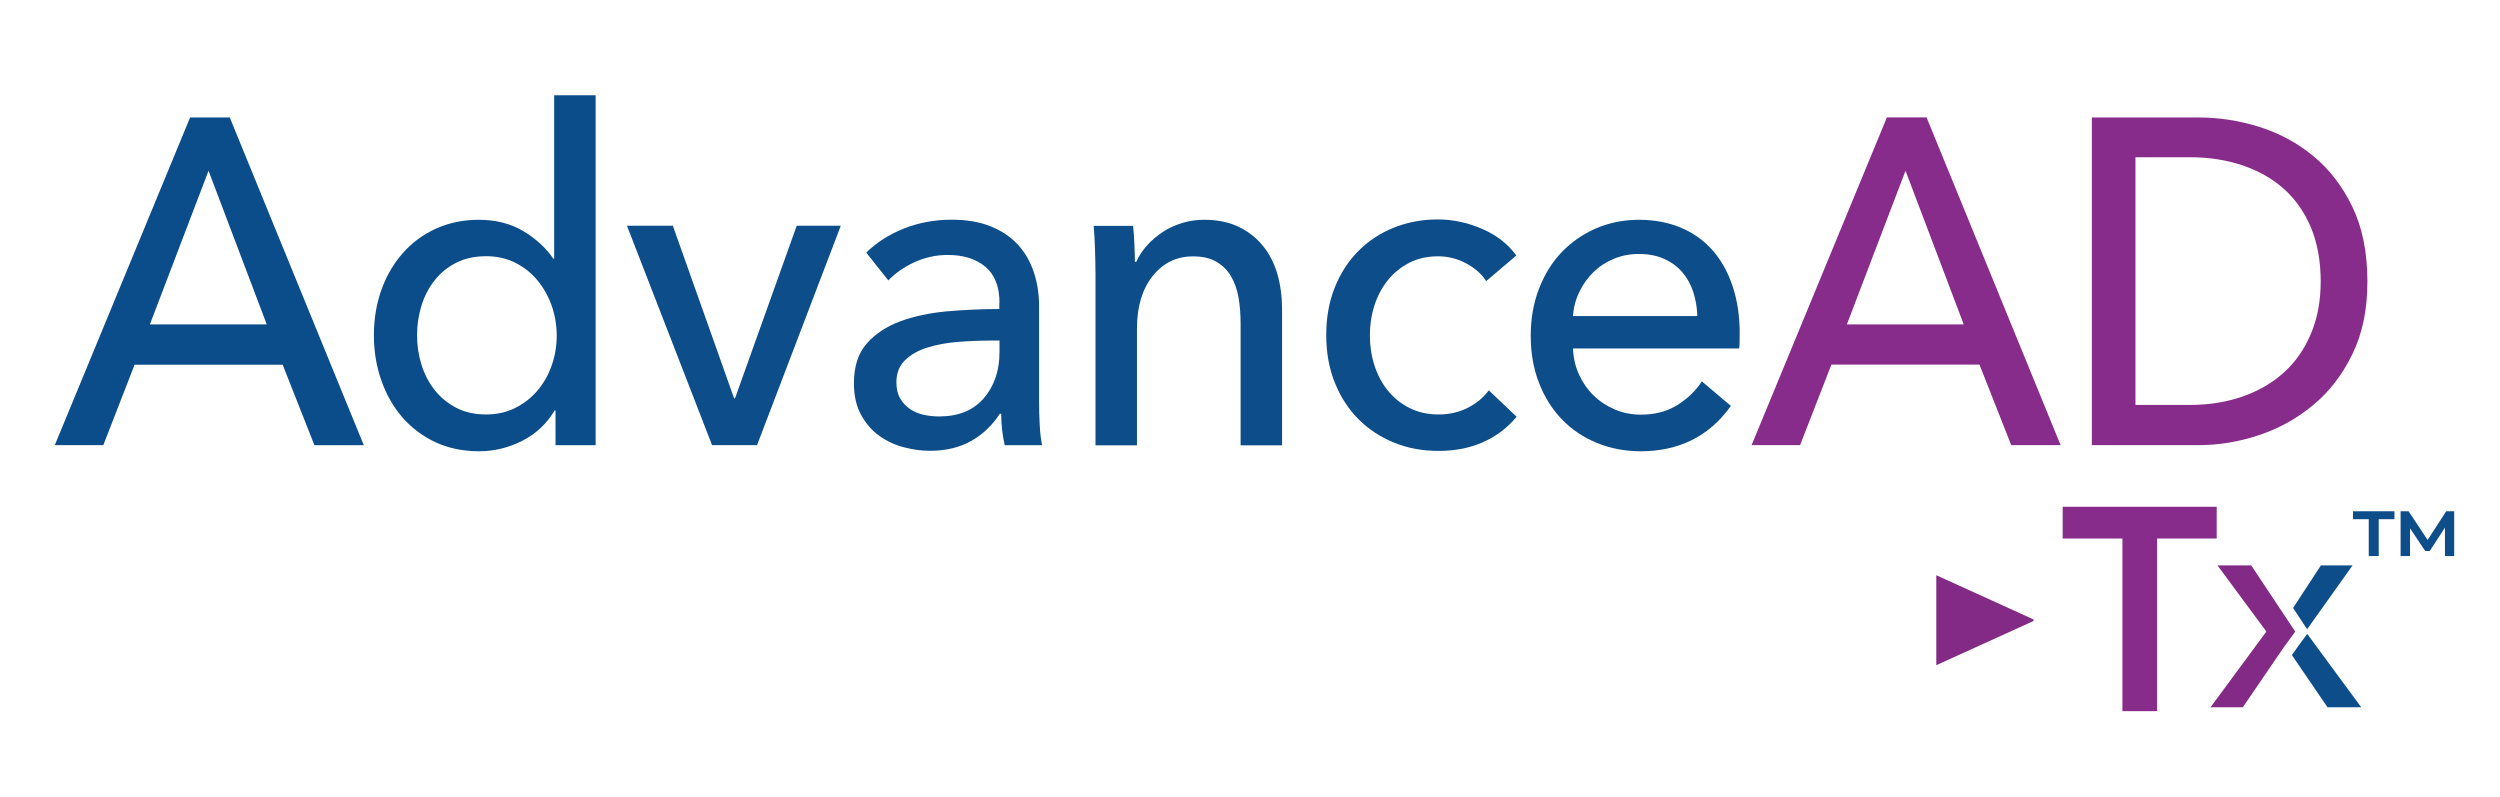 <?xml version="1.0" encoding="UTF-8"?>
<svg id="Layer_1" data-name="Layer 1" xmlns="http://www.w3.org/2000/svg" viewBox="0 0 277.89 88.63">
  <defs>
    <style>
      .cls-1 {
        fill: #0b4d8a;
      }

      .cls-2 {
        fill: #0c4d8a;
      }

      .cls-3 {
        fill: #0d4d89;
      }

      .cls-4 {
        fill: #832986;
      }

      .cls-5 {
        fill: #882c8c;
      }
    </style>
  </defs>
  <g>
    <path class="cls-1" d="M11.48,49.48h-5.39L21.13,13.06h4.41l14.9,36.43h-5.49l-3.53-8.95H14.96l-3.48,8.95ZM16.67,36.06h12.98l-6.47-17.08-6.52,17.08Z"/>
    <path class="cls-1" d="M61.65,45.63c-.88,1.47-2.08,2.6-3.6,3.37-1.52.77-3.11,1.16-4.78,1.16-1.8,0-3.41-.33-4.85-1-1.44-.67-2.66-1.59-3.68-2.75-1.01-1.17-1.8-2.54-2.35-4.12-.56-1.58-.83-3.26-.83-5.04s.28-3.46.83-5.02c.56-1.56,1.35-2.92,2.38-4.09,1.03-1.17,2.26-2.08,3.7-2.73,1.44-.65,3.02-.98,4.75-.98,1.89,0,3.54.42,4.95,1.26,1.4.84,2.51,1.86,3.33,3.06h.1V10.59h4.61v38.9h-4.46v-3.86h-.1ZM46.36,37.26c0,1.13.16,2.22.49,3.28.33,1.06.82,2,1.47,2.82.65.82,1.45,1.48,2.4,1.97.95.5,2.06.74,3.33.74,1.18,0,2.25-.24,3.21-.72.96-.48,1.79-1.12,2.47-1.92s1.22-1.74,1.59-2.8c.38-1.06.56-2.17.56-3.33s-.19-2.27-.56-3.33c-.38-1.06-.91-2-1.59-2.82s-1.51-1.47-2.47-1.95c-.96-.48-2.03-.72-3.21-.72-1.27,0-2.38.24-3.33.72-.95.48-1.75,1.13-2.4,1.95-.65.82-1.14,1.76-1.47,2.82-.33,1.06-.49,2.15-.49,3.28Z"/>
    <path class="cls-2" d="M84.15,49.48h-5l-9.46-24.39h5.1l6.81,19.19h.1l6.86-19.19h4.9l-9.31,24.39Z"/>
    <path class="cls-2" d="M111.1,33.69c0-1.82-.52-3.16-1.57-4.04-1.05-.87-2.43-1.31-4.17-1.31-1.31,0-2.54.27-3.7.8-1.16.53-2.13,1.21-2.92,2.03l-2.45-3.09c1.14-1.13,2.54-2.02,4.19-2.68,1.65-.65,3.42-.98,5.32-.98,1.67,0,3.11.25,4.34.75,1.23.5,2.23,1.18,3.01,2.03.78.86,1.37,1.87,1.76,3.04.39,1.17.59,2.42.59,3.76v10.65c0,.82.02,1.69.07,2.6.05.91.14,1.66.27,2.24h-4.16c-.26-1.17-.39-2.33-.39-3.5h-.15c-.85,1.3-1.92,2.32-3.21,3.04-1.29.72-2.82,1.08-4.58,1.08-.92,0-1.87-.13-2.87-.39-1-.26-1.9-.68-2.72-1.26-.82-.58-1.49-1.35-2.03-2.32-.54-.96-.81-2.14-.81-3.55,0-1.85.47-3.32,1.42-4.4.95-1.08,2.19-1.9,3.72-2.47,1.54-.57,3.27-.93,5.19-1.11,1.93-.17,3.87-.26,5.83-.26v-.67ZM109.97,37.86c-1.14,0-2.33.05-3.55.15-1.23.1-2.34.31-3.33.62-1,.31-1.82.77-2.47,1.39-.65.62-.98,1.44-.98,2.47,0,.72.14,1.32.42,1.8.28.48.64.87,1.1,1.18.46.31.96.52,1.52.64.56.12,1.13.18,1.71.18,2.16,0,3.81-.68,4.97-2.03,1.16-1.35,1.74-3.06,1.74-5.12v-1.29h-1.13Z"/>
    <path class="cls-2" d="M125.95,25.1c.07.62.11,1.31.15,2.08.03.77.05,1.42.05,1.93h.15c.29-.65.69-1.26,1.2-1.83.51-.57,1.09-1.06,1.74-1.49.65-.43,1.37-.76,2.16-1,.78-.24,1.6-.36,2.45-.36,1.5,0,2.79.27,3.87.8,1.08.53,1.98,1.24,2.69,2.14.72.89,1.25,1.94,1.59,3.14.34,1.2.51,2.49.51,3.86v15.13h-4.61v-13.53c0-.99-.07-1.94-.22-2.83-.15-.89-.42-1.68-.81-2.37-.39-.69-.93-1.23-1.62-1.65s-1.57-.62-2.65-.62c-1.83,0-3.32.73-4.48,2.19-1.16,1.46-1.74,3.4-1.74,5.84v12.97h-4.61v-19.14c0-.65-.02-1.49-.05-2.52-.03-1.03-.08-1.94-.15-2.73h4.36Z"/>
    <path class="cls-2" d="M165.21,31.27c-.49-.79-1.23-1.45-2.21-1.98-.98-.53-2.03-.8-3.14-.8-1.21,0-2.28.24-3.21.72-.93.48-1.72,1.12-2.38,1.93-.65.81-1.15,1.74-1.49,2.8-.34,1.06-.51,2.18-.51,3.34s.17,2.28.51,3.34c.34,1.06.84,2,1.49,2.8s1.45,1.45,2.4,1.93c.95.48,2.03.72,3.23.72s2.25-.24,3.21-.72c.96-.48,1.76-1.13,2.38-1.96l3.09,2.93c-.98,1.2-2.21,2.14-3.67,2.8-1.47.67-3.14,1-5,1s-3.46-.31-4.97-.93c-1.52-.62-2.83-1.48-3.94-2.6-1.11-1.11-1.98-2.46-2.62-4.04-.64-1.58-.96-3.34-.96-5.3s.31-3.67.93-5.25c.62-1.58,1.49-2.93,2.6-4.06,1.11-1.13,2.43-2.01,3.95-2.62,1.52-.62,3.16-.93,4.92-.93,1.63,0,3.26.34,4.88,1.03,1.62.69,2.9,1.68,3.85,2.98l-3.33,2.83Z"/>
    <path class="cls-2" d="M193.37,37.09v.82c0,.27-.02.55-.05.82h-18.47c.03,1.02.25,1.98.66,2.89.41.9.96,1.69,1.64,2.35s1.48,1.18,2.38,1.56c.9.38,1.85.56,2.87.56,1.57,0,2.92-.36,4.07-1.08,1.14-.72,2.04-1.59,2.7-2.62l3.23,2.73c-1.24,1.73-2.7,3-4.39,3.82-1.68.82-3.55,1.22-5.61,1.22-1.76,0-3.4-.31-4.9-.93-1.5-.62-2.79-1.48-3.87-2.6-1.08-1.11-1.93-2.46-2.55-4.04-.62-1.58-.93-3.33-.93-5.25s.3-3.63.91-5.22c.61-1.6,1.45-2.96,2.53-4.09s2.36-2.01,3.83-2.65c1.47-.63,3.06-.95,4.76-.95s3.25.29,4.64.87c1.39.58,2.57,1.42,3.54,2.52.97,1.1,1.71,2.43,2.23,3.99.52,1.56.79,3.32.79,5.27ZM188.67,35.13c-.03-.96-.19-1.86-.46-2.7-.28-.84-.69-1.57-1.23-2.19-.54-.62-1.21-1.11-2.01-1.47-.8-.36-1.74-.54-2.82-.54-.98,0-1.9.18-2.77.54-.87.36-1.62.85-2.25,1.47-.64.62-1.16,1.35-1.57,2.19-.41.84-.65,1.74-.71,2.7h13.82Z"/>
    <path class="cls-5" d="M200.09,49.48h-5.39l15.04-36.43h4.41l14.9,36.43h-5.49l-3.53-8.95h-16.46l-3.48,8.95ZM205.29,36.06h12.99l-6.47-17.08-6.52,17.08Z"/>
    <path class="cls-5" d="M232.52,13.06h11.91c2.22,0,4.44.34,6.66,1.03,2.22.69,4.23,1.77,6.03,3.24,1.8,1.48,3.25,3.36,4.36,5.66,1.11,2.3,1.67,5.06,1.67,8.28s-.56,5.82-1.67,8.1c-1.11,2.28-2.56,4.17-4.36,5.66s-3.81,2.61-6.03,3.34c-2.22.74-4.44,1.11-6.66,1.11h-11.91V13.06ZM237.37,45.01h6.08c2.09,0,4.03-.31,5.81-.93s3.32-1.51,4.61-2.68c1.29-1.16,2.29-2.6,3.01-4.32.72-1.71,1.08-3.65,1.08-5.81s-.36-4.25-1.08-5.97c-.72-1.71-1.72-3.15-3.01-4.3-1.29-1.15-2.83-2.02-4.61-2.62-1.78-.6-3.72-.9-5.81-.9h-6.08v27.52Z"/>
  </g>
  <path class="cls-5" d="M235.91,59.86h-6.63v-3.53h17.12v3.53h-6.63v19.19h-3.85v-19.19Z"/>
  <g>
    <polygon class="cls-3" points="256.45 69.94 261.5 62.85 257.98 62.85 254.89 67.58 256.45 69.94"/>
    <polygon class="cls-3" points="256.46 70.46 255.33 72 254.76 72.82 258.72 78.62 262.47 78.62 256.46 70.46"/>
  </g>
  <polygon class="cls-4" points="253.82 72 249.3 78.62 245.71 78.62 251.92 70.2 246.49 62.85 250.24 62.85 255.13 70.21 253.82 72"/>
  <path class="cls-4" d="M226.03,68.84v.19l-10.8,4.91v-10l10.8,4.91Z"/>
  <path class="cls-3" d="M263.3,61.81v-4.1h-1.75v-.88h4.61v.88h-1.75v4.1h-1.1ZM266.84,61.81v-4.98h.89l2.35,3.55h-.47l2.3-3.55h.89v4.98s-1.03,0-1.03,0v-3.46s.19,0,.19,0l-1.88,2.9h-.5l-1.94-2.9h.25v3.46h-1.04Z"/>
</svg>